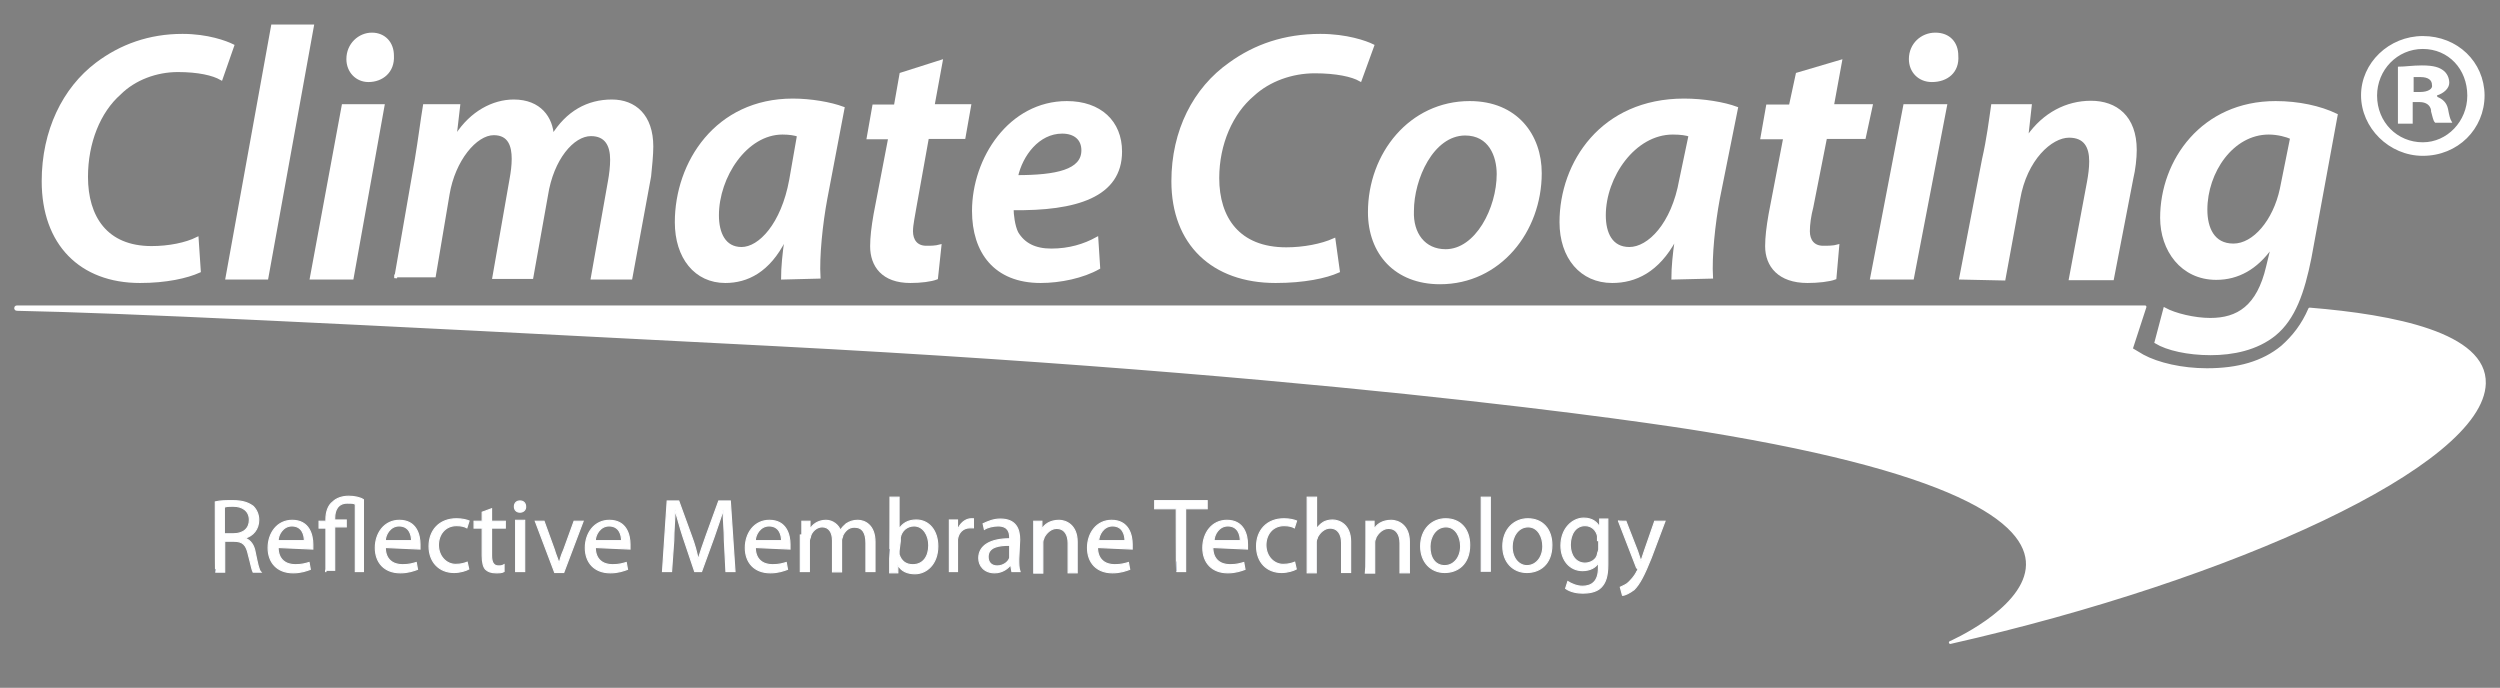 <?xml version="1.0" encoding="UTF-8"?>
<!-- Generator: Adobe Illustrator 27.1.0, SVG Export Plug-In . SVG Version: 6.00 Build 0)  -->
<svg xmlns="http://www.w3.org/2000/svg" xmlns:xlink="http://www.w3.org/1999/xlink" version="1.1" id="Blau_x5F_Rot_x5F_Kontur" x="0px" y="0px" viewBox="0 0 800 220.1" style="enable-background:new 0 0 800 220.1;" xml:space="preserve">
<rect x="0" y="0" width="800" height="220.1" fill="#808080" stroke="none"/>
<style type="text/css">
	.st0{display:none;}
	.st1{enable-background:new    ;}
	.st2{fill:#0C3D98;}
	.st3{fill:#FFFFFF;stroke:#FFFFFF;stroke-width:0.365;stroke-miterlimit:10;}
	.st4{fill:#FFFFFF;stroke:#FFFFFF;stroke-width:0.731;stroke-miterlimit:10;}
	.st5{fill:none;}
	.st6{fill:#FFFFFF;}
	.st7{fill:none;stroke:#FFFFFF;stroke-width:0.913;stroke-miterlimit:10;}
	.st8{fill:#FFFFFF;stroke:#FFFFFF;stroke-width:0.913;stroke-linejoin:round;stroke-miterlimit:10;}
</style>
<rect id="Hintergrund" x="286.6" y="78.9" class="st0" width="226.8" height="62.4"></rect>
<g class="st1">
	<path class="st2" d="M68.9,160.6c1.5-0.4,3.7-0.4,5.5-0.4c3.3,0,5.1,0.7,6.6,1.8c1.1,1.1,1.8,2.6,1.8,4.4c0,2.9-1.8,5.1-4.4,5.8   l0,0c1.8,0.7,2.9,2.2,3.3,4.7c0.7,3.3,1.1,5.5,1.8,6.2H81c-0.4-0.7-0.7-2.6-1.5-5.5c-0.7-3.3-1.8-4.4-4.7-4.4h-2.9v9.9h-2.9   C68.9,183.2,68.9,160.6,68.9,160.6z M71.8,170.8h2.9c3.3,0,5.1-1.8,5.1-4.4c0-2.9-2.2-4.4-5.1-4.4c-1.5,0-2.6,0-2.9,0.4V170.8z"></path>
	<path class="st2" d="M89,175.2c0,4,2.6,5.5,5.5,5.5c2.2,0,3.3-0.4,4.4-0.7l0.4,2.2c-1.1,0.4-2.9,1.1-5.5,1.1c-5.1,0-8-3.3-8-8   c0-4.7,2.9-8.8,7.7-8.8c5.5,0,6.6,4.7,6.6,7.7c0,0.7,0,1.1,0,1.5L89,175.2L89,175.2z M97.4,173c0-1.8-0.7-4.7-4-4.7   c-2.9,0-4.4,2.9-4.4,4.7H97.4z"></path>
	<path class="st2" d="M104.3,182.9V169h-2.2v-2.2h2.2v-0.7c0-2.2,0.7-4.4,2.2-5.5c1.1-1.1,2.9-1.8,5.1-1.8c1.8,0,3.7,0.4,4.7,1.1v23   h-2.6v-21.5c-0.4-0.4-1.1-0.4-2.6-0.4c-2.9,0-4,2.2-4,4.7v0.7h3.7v2.2h-3.7v13.9h-2.9V182.9z"></path>
	<path class="st2" d="M123.3,175.2c0,4,2.6,5.5,5.5,5.5c2.2,0,3.3-0.4,4.4-0.7l0.4,2.2c-1.1,0.4-2.9,1.1-5.5,1.1c-5.1,0-8-3.3-8-8   c0-4.7,2.9-8.8,7.7-8.8c5.5,0,6.6,4.7,6.6,7.7c0,0.7,0,1.1,0,1.5L123.3,175.2L123.3,175.2z M131.7,173c0-1.8-0.7-4.7-4-4.7   c-2.9,0-4.4,2.9-4.4,4.7H131.7z"></path>
	<path class="st2" d="M150,182.1c-0.7,0.4-2.6,1.1-4.7,1.1c-4.7,0-8-3.3-8-8.4c0-5.1,3.3-8.8,8.8-8.8c1.8,0,3.3,0.4,4,0.7l-0.7,2.2   c-0.7-0.4-1.8-0.7-3.3-0.7c-3.7,0-5.8,2.9-5.8,6.2c0,3.7,2.6,6.2,5.5,6.2c1.8,0,2.9-0.4,3.7-0.7L150,182.1z"></path>
	<path class="st2" d="M157.3,162.8v4h4.4v2.2h-4.4v8.8c0,2.2,0.7,3.3,2.2,3.3c0.7,0,1.1,0,1.8-0.4v2.2c-0.7,0.4-1.5,0.4-2.6,0.4   c-1.5,0-2.6-0.4-3.3-1.1c-0.7-0.7-1.1-2.2-1.1-4.4V169h-2.6v-2.2h2.6v-2.9L157.3,162.8z"></path>
	<path class="st2" d="M166.4,163.9c-1.1,0-1.8-0.7-1.8-1.8c0-1.1,0.7-1.8,1.8-1.8s1.8,0.7,1.8,1.8   C168.3,163.1,167.5,163.9,166.4,163.9L166.4,163.9z M165,182.9v-16.4h2.9v16.4H165z"></path>
	<path class="st2" d="M174.1,166.8l3.3,9.1c0.4,1.5,1.1,2.9,1.5,4.4l0,0c0.4-1.5,0.7-2.6,1.5-4.4l3.3-9.1h2.9l-6.2,16.4h-2.9   l-6.2-16.4H174.1z"></path>
	<path class="st2" d="M190.5,175.2c0,4,2.6,5.5,5.5,5.5c2.2,0,3.3-0.4,4.4-0.7l0.4,2.2c-1.1,0.4-2.9,1.1-5.5,1.1c-5.1,0-8-3.3-8-8   c0-4.7,2.9-8.8,7.7-8.8c5.5,0,6.6,4.7,6.6,7.7c0,0.7,0,1.1,0,1.5L190.5,175.2L190.5,175.2z M198.9,173c0-1.8-0.7-4.7-4-4.7   c-2.9,0-4.4,2.9-4.4,4.7H198.9z"></path>
	<path class="st2" d="M231.8,173c0-3.3-0.4-6.9-0.4-9.9l0,0c-0.7,2.6-1.8,5.5-2.9,8.8l-4,11h-2.2l-3.7-11c-1.1-3.3-1.8-6.2-2.6-8.8   l0,0c0,2.9-0.4,6.6-0.4,9.9l-0.7,9.9h-2.9l1.5-22.6h3.7l4,11c1.1,2.9,1.8,5.5,2.2,7.7l0,0c0.7-2.2,1.5-4.7,2.6-7.7l4-11h3.7   l1.5,22.6h-2.9L231.8,173z"></path>
	<path class="st2" d="M241.7,175.2c0,4,2.6,5.5,5.5,5.5c2.2,0,3.3-0.4,4.4-0.7l0.4,2.2c-1.1,0.4-2.9,1.1-5.5,1.1c-5.1,0-8-3.3-8-8   c0-4.7,2.9-8.8,7.7-8.8c5.5,0,6.6,4.7,6.6,7.7c0,0.7,0,1.1,0,1.5L241.7,175.2L241.7,175.2z M250.1,173c0-1.8-0.7-4.7-4-4.7   c-2.9,0-4.4,2.9-4.4,4.7H250.1z"></path>
	<path class="st2" d="M256.6,171.2c0-1.8,0-2.9,0-4.4h2.6v2.6l0,0c0.7-1.5,2.6-2.9,5.1-2.9c2.2,0,4,1.5,4.7,3.3l0,0   c0.4-1.1,1.1-1.5,1.8-2.2c1.1-0.7,2.2-1.1,3.7-1.1c2.2,0,5.5,1.5,5.5,6.9v9.5h-2.9v-9.1c0-3.3-1.1-5.1-3.7-5.1   c-1.8,0-2.9,1.1-3.7,2.6c0,0.4-0.4,1.1-0.4,1.5v10.2h-2.9V173c0-2.6-1.1-4.4-3.3-4.4c-1.8,0-3.3,1.5-3.7,2.9c0,0.4-0.4,1.1-0.4,1.5   v9.9h-2.9v-11.7H256.6z"></path>
	<path class="st2" d="M284.8,159.1h2.9v10.2l0,0c1.1-1.8,2.9-2.9,5.5-2.9c4,0,6.9,3.3,6.9,8.4c0,5.8-3.7,8.8-7.3,8.8   c-2.2,0-4.4-0.7-5.5-2.9l0,0v2.6h-2.6c0-1.1,0-2.9,0-4.4C284.8,178.9,284.8,159.1,284.8,159.1z M287.7,176.3c0,0.4,0,0.7,0,1.1   c0.7,2.2,2.2,3.3,4.4,3.3c3.3,0,5.1-2.6,5.1-6.2c0-3.3-1.8-6.2-4.7-6.2c-2.2,0-4,1.5-4.4,3.7c0,0.4,0,0.7,0,1.1L287.7,176.3   L287.7,176.3z"></path>
	<path class="st2" d="M303.8,171.5c0-1.8,0-3.7,0-5.1h2.6v3.3l0,0c0.7-2.2,2.6-3.7,4.4-3.7c0.4,0,0.4,0,0.7,0v2.9   c-0.4,0-0.7,0-1.1,0c-2.2,0-3.7,1.5-4,3.7c0,0.4,0,0.7,0,1.5v8.8h-2.6V171.5z"></path>
	<path class="st2" d="M326,178.9c0,1.5,0,2.9,0.4,4h-2.6l-0.4-2.2l0,0c-0.7,1.1-2.6,2.6-5.1,2.6c-3.3,0-5.1-2.2-5.1-4.7   c0-4,3.7-6.2,9.9-6.2v-0.4c0-1.5-0.4-3.7-3.7-3.7c-1.5,0-3.3,0.4-4.4,1.1l-0.4-1.8c1.5-0.7,3.3-1.5,5.5-1.5c5.1,0,6.2,3.3,6.2,6.6   L326,178.9L326,178.9z M323.1,174.5c-3.3,0-6.9,0.4-6.9,3.7c0,1.8,1.1,2.9,2.9,2.9c2.2,0,3.7-1.5,4-2.6c0-0.4,0-0.7,0-1.1V174.5z"></path>
	<path class="st2" d="M330.8,171.2c0-1.8,0-2.9,0-4.4h2.6v2.6l0,0c0.7-1.5,2.6-2.9,5.5-2.9c2.2,0,5.8,1.5,5.8,6.9v9.9h-2.9v-9.5   c0-2.6-1.1-4.7-3.7-4.7c-1.8,0-3.3,1.5-4,2.9c0,0.4-0.4,0.7-0.4,1.5v9.9h-2.9C330.8,183.2,330.8,171.2,330.8,171.2z"></path>
	<path class="st2" d="M351.2,175.2c0,4,2.6,5.5,5.5,5.5c2.2,0,3.3-0.4,4.4-0.7l0.4,2.2c-1.1,0.4-2.9,1.1-5.5,1.1c-5.1,0-8-3.3-8-8   c0-4.7,2.9-8.8,7.7-8.8c5.5,0,6.6,4.7,6.6,7.7c0,0.7,0,1.1,0,1.5L351.2,175.2L351.2,175.2z M360,173c0-1.8-0.7-4.7-4-4.7   c-2.9,0-4.4,2.9-4.4,4.7H360z"></path>
	<path class="st2" d="M376.4,162.8h-6.9v-2.6h16.8v2.6h-6.9v20.1h-2.9C376.4,182.9,376.4,162.8,376.4,162.8z"></path>
	<path class="st2" d="M388.1,175.2c0,4,2.6,5.5,5.5,5.5c2.2,0,3.3-0.4,4.4-0.7l0.4,2.2c-1.1,0.4-2.9,1.1-5.5,1.1c-5.1,0-8-3.3-8-8   c0-4.7,2.9-8.8,7.7-8.8c5.5,0,6.6,4.7,6.6,7.7c0,0.7,0,1.1,0,1.5L388.1,175.2L388.1,175.2z M396.9,173c0-1.8-0.7-4.7-4-4.7   c-2.9,0-4.4,2.9-4.4,4.7H396.9z"></path>
	<path class="st2" d="M414.8,182.1c-0.7,0.4-2.6,1.1-4.7,1.1c-4.7,0-8-3.3-8-8.4c0-5.1,3.3-8.8,8.8-8.8c1.8,0,3.3,0.4,4,0.7   l-0.7,2.2c-0.7-0.4-1.8-0.7-3.3-0.7c-3.7,0-5.8,2.9-5.8,6.2c0,3.7,2.6,6.2,5.5,6.2c1.8,0,2.9-0.4,3.7-0.7L414.8,182.1z"></path>
	<path class="st2" d="M418.4,159.1h2.9v10.2l0,0c0.4-0.7,1.1-1.5,2.2-2.2c0.7-0.4,1.8-0.7,2.9-0.7c2.2,0,5.8,1.5,5.8,6.9v9.9h-2.9   v-9.5c0-2.6-1.1-4.7-3.7-4.7c-1.8,0-3.3,1.5-4,2.9c0,0.4-0.4,0.7-0.4,1.5v9.9h-2.9V159.1z"></path>
	<path class="st2" d="M437.1,171.2c0-1.8,0-2.9,0-4.4h2.6v2.6l0,0c0.7-1.5,2.6-2.9,5.5-2.9c2.2,0,5.8,1.5,5.8,6.9v9.9H448v-9.5   c0-2.6-1.1-4.7-3.7-4.7c-1.8,0-3.3,1.5-4,2.9c0,0.4-0.4,0.7-0.4,1.5v9.9h-2.9C437.1,183.2,437.1,171.2,437.1,171.2z"></path>
	<path class="st2" d="M462.3,183.2c-4.4,0-7.7-3.3-7.7-8.4c0-5.5,3.7-8.8,8-8.8c4.7,0,7.7,3.3,7.7,8.4   C470.3,180.7,466.3,183.2,462.3,183.2L462.3,183.2z M462.3,181c2.9,0,5.1-2.6,5.1-6.2c0-2.9-1.5-6.2-4.7-6.2   c-3.3,0-5.1,3.3-5.1,6.2C457.5,178.5,459.3,181,462.3,181L462.3,181z"></path>
	<path class="st2" d="M474,159.1h2.9v23.7H474V159.1z"></path>
	<path class="st2" d="M488.6,183.2c-4.4,0-7.7-3.3-7.7-8.4c0-5.5,3.7-8.8,8-8.8c4.7,0,7.7,3.3,7.7,8.4   C496.6,180.7,492.6,183.2,488.6,183.2L488.6,183.2z M488.6,181c2.9,0,5.1-2.6,5.1-6.2c0-2.9-1.5-6.2-4.7-6.2   c-3.3,0-5.1,3.3-5.1,6.2C483.8,178.5,486,181,488.6,181L488.6,181z"></path>
	<path class="st2" d="M514.5,180.7c0,3.7-0.7,5.8-2.2,7.3c-1.5,1.5-4,1.8-5.8,1.8c-1.8,0-4-0.4-5.5-1.5l0.7-2.2   c1.1,0.7,2.9,1.5,4.7,1.5c2.9,0,5.1-1.5,5.1-5.8v-1.8l0,0c-0.7,1.5-2.6,2.6-5.1,2.6c-4,0-6.9-3.3-6.9-8c0-5.5,3.7-8.8,7.3-8.8   c2.9,0,4.4,1.5,5.1,2.9l0,0v-2.6h2.6c0,1.1,0,2.6,0,4.4L514.5,180.7L514.5,180.7z M511.2,173c0-0.4,0-0.7,0-1.5   c-0.4-1.8-1.8-3.3-4-3.3c-2.9,0-4.7,2.6-4.7,6.2c0,3.3,1.8,5.8,4.7,5.8c1.8,0,3.7-1.1,4-2.9c0-0.4,0.4-1.1,0.4-1.5V173   C511.6,173,511.2,173,511.2,173z"></path>
	<path class="st2" d="M520.3,166.8l3.7,9.5c0.4,1.1,0.7,2.2,1.1,3.3l0,0c0.4-1.1,0.7-2.2,1.1-3.3l3.3-9.5h3.3l-4.4,11.7   c-2.2,5.5-3.7,8.4-5.5,10.2c-1.5,1.1-2.9,1.8-3.7,1.8l-0.7-2.6c0.7-0.4,1.8-0.7,2.6-1.5s1.8-1.8,2.6-3.3c0-0.4,0.4-0.4,0.4-0.7   s0-0.4-0.4-0.7l-5.8-15C517.8,166.8,520.3,166.8,520.3,166.8z"></path>
</g>
<g class="st1">
	<path class="st3" d="M68.9,160.6c1.5-0.4,3.7-0.4,5.5-0.4c3.3,0,5.1,0.7,6.6,1.8c1.1,1.1,1.8,2.6,1.8,4.4c0,2.9-1.8,5.1-4.4,5.8   l0,0c1.8,0.7,2.9,2.2,3.3,4.7c0.7,3.3,1.1,5.5,1.8,6.2H81c-0.4-0.7-0.7-2.6-1.5-5.5c-0.7-3.3-1.8-4.4-4.7-4.4h-2.9v9.9h-2.9   C68.9,183.2,68.9,160.6,68.9,160.6z M71.8,170.8h2.9c3.3,0,5.1-1.8,5.1-4.4c0-2.9-2.2-4.4-5.1-4.4c-1.5,0-2.6,0-2.9,0.4V170.8z"></path>
	<path class="st3" d="M89,175.2c0,4,2.6,5.5,5.5,5.5c2.2,0,3.3-0.4,4.4-0.7l0.4,2.2c-1.1,0.4-2.9,1.1-5.5,1.1c-5.1,0-8-3.3-8-8   c0-4.7,2.9-8.8,7.7-8.8c5.5,0,6.6,4.7,6.6,7.7c0,0.7,0,1.1,0,1.5L89,175.2L89,175.2z M97.4,173c0-1.8-0.7-4.7-4-4.7   c-2.9,0-4.4,2.9-4.4,4.7H97.4z"></path>
	<path class="st3" d="M104.3,182.9V169h-2.2v-2.2h2.2v-0.7c0-2.2,0.7-4.4,2.2-5.5c1.1-1.1,2.9-1.8,5.1-1.8c1.8,0,3.7,0.4,4.7,1.1v23   h-2.6v-21.5c-0.4-0.4-1.1-0.4-2.6-0.4c-2.9,0-4,2.2-4,4.7v0.7h3.7v2.2h-3.7v13.9h-2.9V182.9z"></path>
	<path class="st3" d="M123.3,175.2c0,4,2.6,5.5,5.5,5.5c2.2,0,3.3-0.4,4.4-0.7l0.4,2.2c-1.1,0.4-2.9,1.1-5.5,1.1c-5.1,0-8-3.3-8-8   c0-4.7,2.9-8.8,7.7-8.8c5.5,0,6.6,4.7,6.6,7.7c0,0.7,0,1.1,0,1.5L123.3,175.2L123.3,175.2z M131.7,173c0-1.8-0.7-4.7-4-4.7   c-2.9,0-4.4,2.9-4.4,4.7H131.7z"></path>
	<path class="st3" d="M150,182.1c-0.7,0.4-2.6,1.1-4.7,1.1c-4.7,0-8-3.3-8-8.4c0-5.1,3.3-8.8,8.8-8.8c1.8,0,3.3,0.4,4,0.7l-0.7,2.2   c-0.7-0.4-1.8-0.7-3.3-0.7c-3.7,0-5.8,2.9-5.8,6.2c0,3.7,2.6,6.2,5.5,6.2c1.8,0,2.9-0.4,3.7-0.7L150,182.1z"></path>
	<path class="st3" d="M157.3,162.8v4h4.4v2.2h-4.4v8.8c0,2.2,0.7,3.3,2.2,3.3c0.7,0,1.1,0,1.8-0.4v2.2c-0.7,0.4-1.5,0.4-2.6,0.4   c-1.5,0-2.6-0.4-3.3-1.1c-0.7-0.7-1.1-2.2-1.1-4.4V169h-2.6v-2.2h2.6v-2.9L157.3,162.8z"></path>
	<path class="st3" d="M166.4,163.9c-1.1,0-1.8-0.7-1.8-1.8c0-1.1,0.7-1.8,1.8-1.8s1.8,0.7,1.8,1.8   C168.3,163.1,167.5,163.9,166.4,163.9L166.4,163.9z M165,182.9v-16.4h2.9v16.4H165z"></path>
	<path class="st3" d="M174.1,166.8l3.3,9.1c0.4,1.5,1.1,2.9,1.5,4.4l0,0c0.4-1.5,0.7-2.6,1.5-4.4l3.3-9.1h2.9l-6.2,16.4h-2.9   l-6.2-16.4H174.1z"></path>
	<path class="st3" d="M190.5,175.2c0,4,2.6,5.5,5.5,5.5c2.2,0,3.3-0.4,4.4-0.7l0.4,2.2c-1.1,0.4-2.9,1.1-5.5,1.1c-5.1,0-8-3.3-8-8   c0-4.7,2.9-8.8,7.7-8.8c5.5,0,6.6,4.7,6.6,7.7c0,0.7,0,1.1,0,1.5L190.5,175.2L190.5,175.2z M198.9,173c0-1.8-0.7-4.7-4-4.7   c-2.9,0-4.4,2.9-4.4,4.7H198.9z"></path>
	<path class="st3" d="M231.8,173c0-3.3-0.4-6.9-0.4-9.9l0,0c-0.7,2.6-1.8,5.5-2.9,8.8l-4,11h-2.2l-3.7-11c-1.1-3.3-1.8-6.2-2.6-8.8   l0,0c0,2.9-0.4,6.6-0.4,9.9l-0.7,9.9h-2.9l1.5-22.6h3.7l4,11c1.1,2.9,1.8,5.5,2.2,7.7l0,0c0.7-2.2,1.5-4.7,2.6-7.7l4-11h3.7   l1.5,22.6h-2.9L231.8,173z"></path>
	<path class="st3" d="M241.7,175.2c0,4,2.6,5.5,5.5,5.5c2.2,0,3.3-0.4,4.4-0.7l0.4,2.2c-1.1,0.4-2.9,1.1-5.5,1.1c-5.1,0-8-3.3-8-8   c0-4.7,2.9-8.8,7.7-8.8c5.5,0,6.6,4.7,6.6,7.7c0,0.7,0,1.1,0,1.5L241.7,175.2L241.7,175.2z M250.1,173c0-1.8-0.7-4.7-4-4.7   c-2.9,0-4.4,2.9-4.4,4.7H250.1z"></path>
	<path class="st3" d="M256.6,171.2c0-1.8,0-2.9,0-4.4h2.6v2.6l0,0c0.7-1.5,2.6-2.9,5.1-2.9c2.2,0,4,1.5,4.7,3.3l0,0   c0.4-1.1,1.1-1.5,1.8-2.2c1.1-0.7,2.2-1.1,3.7-1.1c2.2,0,5.5,1.5,5.5,6.9v9.5h-2.9v-9.1c0-3.3-1.1-5.1-3.7-5.1   c-1.8,0-2.9,1.1-3.7,2.6c0,0.4-0.4,1.1-0.4,1.5v10.2h-2.9V173c0-2.6-1.1-4.4-3.3-4.4c-1.8,0-3.3,1.5-3.7,2.9c0,0.4-0.4,1.1-0.4,1.5   v9.9h-2.9v-11.7H256.6z"></path>
	<path class="st3" d="M284.8,159.1h2.9v10.2l0,0c1.1-1.8,2.9-2.9,5.5-2.9c4,0,6.9,3.3,6.9,8.4c0,5.8-3.7,8.8-7.3,8.8   c-2.2,0-4.4-0.7-5.5-2.9l0,0v2.6h-2.6c0-1.1,0-2.9,0-4.4C284.8,178.9,284.8,159.1,284.8,159.1z M287.7,176.3c0,0.4,0,0.7,0,1.1   c0.7,2.2,2.2,3.3,4.4,3.3c3.3,0,5.1-2.6,5.1-6.2c0-3.3-1.8-6.2-4.7-6.2c-2.2,0-4,1.5-4.4,3.7c0,0.4,0,0.7,0,1.1L287.7,176.3   L287.7,176.3z"></path>
	<path class="st3" d="M303.8,171.5c0-1.8,0-3.7,0-5.1h2.6v3.3l0,0c0.7-2.2,2.6-3.7,4.4-3.7c0.4,0,0.4,0,0.7,0v2.9   c-0.4,0-0.7,0-1.1,0c-2.2,0-3.7,1.5-4,3.7c0,0.4,0,0.7,0,1.5v8.8h-2.6V171.5z"></path>
	<path class="st3" d="M326,178.9c0,1.5,0,2.9,0.4,4h-2.6l-0.4-2.2l0,0c-0.7,1.1-2.6,2.6-5.1,2.6c-3.3,0-5.1-2.2-5.1-4.7   c0-4,3.7-6.2,9.9-6.2v-0.4c0-1.5-0.4-3.7-3.7-3.7c-1.5,0-3.3,0.4-4.4,1.1l-0.4-1.8c1.5-0.7,3.3-1.5,5.5-1.5c5.1,0,6.2,3.3,6.2,6.6   L326,178.9L326,178.9z M323.1,174.5c-3.3,0-6.9,0.4-6.9,3.7c0,1.8,1.1,2.9,2.9,2.9c2.2,0,3.7-1.5,4-2.6c0-0.4,0-0.7,0-1.1V174.5z"></path>
	<path class="st3" d="M330.8,171.2c0-1.8,0-2.9,0-4.4h2.6v2.6l0,0c0.7-1.5,2.6-2.9,5.5-2.9c2.2,0,5.8,1.5,5.8,6.9v9.9h-2.9v-9.5   c0-2.6-1.1-4.7-3.7-4.7c-1.8,0-3.3,1.5-4,2.9c0,0.4-0.4,0.7-0.4,1.5v9.9h-2.9C330.8,183.2,330.8,171.2,330.8,171.2z"></path>
	<path class="st3" d="M351.2,175.2c0,4,2.6,5.5,5.5,5.5c2.2,0,3.3-0.4,4.4-0.7l0.4,2.2c-1.1,0.4-2.9,1.1-5.5,1.1c-5.1,0-8-3.3-8-8   c0-4.7,2.9-8.8,7.7-8.8c5.5,0,6.6,4.7,6.6,7.7c0,0.7,0,1.1,0,1.5L351.2,175.2L351.2,175.2z M360,173c0-1.8-0.7-4.7-4-4.7   c-2.9,0-4.4,2.9-4.4,4.7H360z"></path>
	<path class="st3" d="M376.4,162.8h-6.9v-2.6h16.8v2.6h-6.9v20.1h-2.9C376.4,182.9,376.4,162.8,376.4,162.8z"></path>
	<path class="st3" d="M388.1,175.2c0,4,2.6,5.5,5.5,5.5c2.2,0,3.3-0.4,4.4-0.7l0.4,2.2c-1.1,0.4-2.9,1.1-5.5,1.1c-5.1,0-8-3.3-8-8   c0-4.7,2.9-8.8,7.7-8.8c5.5,0,6.6,4.7,6.6,7.7c0,0.7,0,1.1,0,1.5L388.1,175.2L388.1,175.2z M396.9,173c0-1.8-0.7-4.7-4-4.7   c-2.9,0-4.4,2.9-4.4,4.7H396.9z"></path>
	<path class="st3" d="M414.8,182.1c-0.7,0.4-2.6,1.1-4.7,1.1c-4.7,0-8-3.3-8-8.4c0-5.1,3.3-8.8,8.8-8.8c1.8,0,3.3,0.4,4,0.7   l-0.7,2.2c-0.7-0.4-1.8-0.7-3.3-0.7c-3.7,0-5.8,2.9-5.8,6.2c0,3.7,2.6,6.2,5.5,6.2c1.8,0,2.9-0.4,3.7-0.7L414.8,182.1z"></path>
	<path class="st3" d="M418.4,159.1h2.9v10.2l0,0c0.4-0.7,1.1-1.5,2.2-2.2c0.7-0.4,1.8-0.7,2.9-0.7c2.2,0,5.8,1.5,5.8,6.9v9.9h-2.9   v-9.5c0-2.6-1.1-4.7-3.7-4.7c-1.8,0-3.3,1.5-4,2.9c0,0.4-0.4,0.7-0.4,1.5v9.9h-2.9V159.1z"></path>
	<path class="st3" d="M437.1,171.2c0-1.8,0-2.9,0-4.4h2.6v2.6l0,0c0.7-1.5,2.6-2.9,5.5-2.9c2.2,0,5.8,1.5,5.8,6.9v9.9H448v-9.5   c0-2.6-1.1-4.7-3.7-4.7c-1.8,0-3.3,1.5-4,2.9c0,0.4-0.4,0.7-0.4,1.5v9.9h-2.9C437.1,183.2,437.1,171.2,437.1,171.2z"></path>
	<path class="st3" d="M462.3,183.2c-4.4,0-7.7-3.3-7.7-8.4c0-5.5,3.7-8.8,8-8.8c4.7,0,7.7,3.3,7.7,8.4   C470.3,180.7,466.3,183.2,462.3,183.2L462.3,183.2z M462.3,181c2.9,0,5.1-2.6,5.1-6.2c0-2.9-1.5-6.2-4.7-6.2   c-3.3,0-5.1,3.3-5.1,6.2C457.5,178.5,459.3,181,462.3,181L462.3,181z"></path>
	<path class="st3" d="M474,159.1h2.9v23.7H474V159.1z"></path>
	<path class="st3" d="M488.6,183.2c-4.4,0-7.7-3.3-7.7-8.4c0-5.5,3.7-8.8,8-8.8c4.7,0,7.7,3.3,7.7,8.4   C496.6,180.7,492.6,183.2,488.6,183.2L488.6,183.2z M488.6,181c2.9,0,5.1-2.6,5.1-6.2c0-2.9-1.5-6.2-4.7-6.2   c-3.3,0-5.1,3.3-5.1,6.2C483.8,178.5,486,181,488.6,181L488.6,181z"></path>
	<path class="st3" d="M514.5,180.7c0,3.7-0.7,5.8-2.2,7.3c-1.5,1.5-4,1.8-5.8,1.8c-1.8,0-4-0.4-5.5-1.5l0.7-2.2   c1.1,0.7,2.9,1.5,4.7,1.5c2.9,0,5.1-1.5,5.1-5.8v-1.8l0,0c-0.7,1.5-2.6,2.6-5.1,2.6c-4,0-6.9-3.3-6.9-8c0-5.5,3.7-8.8,7.3-8.8   c2.9,0,4.4,1.5,5.1,2.9l0,0v-2.6h2.6c0,1.1,0,2.6,0,4.4L514.5,180.7L514.5,180.7z M511.2,173c0-0.4,0-0.7,0-1.5   c-0.4-1.8-1.8-3.3-4-3.3c-2.9,0-4.7,2.6-4.7,6.2c0,3.3,1.8,5.8,4.7,5.8c1.8,0,3.7-1.1,4-2.9c0-0.4,0.4-1.1,0.4-1.5V173   C511.6,173,511.2,173,511.2,173z"></path>
	<path class="st3" d="M520.3,166.8l3.7,9.5c0.4,1.1,0.7,2.2,1.1,3.3l0,0c0.4-1.1,0.7-2.2,1.1-3.3l3.3-9.5h3.3l-4.4,11.7   c-2.2,5.5-3.7,8.4-5.5,10.2c-1.5,1.1-2.9,1.8-3.7,1.8l-0.7-2.6c0.7-0.4,1.8-0.7,2.6-1.5s1.8-1.8,2.6-3.3c0-0.4,0.4-0.4,0.4-0.7   s0-0.4-0.4-0.7l-5.8-15C517.8,166.8,520.3,166.8,520.3,166.8z"></path>
</g>
<g id="R">
	<path class="st4" d="M779.7,31.3L779.7,31.3l-0.4-1.1h0.4c2.2-0.7,3.7-2.2,3.7-3.7s-0.7-2.9-1.8-3.7s-2.6-1.5-6.6-1.5   c-2.9,0-5.5,0.4-7.3,0.4v17.5h4v-6.9h2.6c2.2,0,3.7,1.1,4,2.9v0.4c0.4,1.5,0.7,2.9,1.1,3.3h4.7c-0.4-0.7-0.7-1.8-1.1-4   C782.6,33.1,781.5,32,779.7,31.3z M774.5,29.8H772v-5.5h0.4c0.4,0,0.4,0,0.7,0c0.4,0,0.7,0,1.5,0c2.6,0,4,1.1,4,2.9   C778.9,28.7,777.1,29.8,774.5,29.8z"></path>
	<path class="st4" d="M775.3,11.9c-10.6,0-19.4,8.4-19.4,18.6s8.8,19,19.4,19c11,0,19.4-8.4,19.4-19C794.6,20,786.2,11.9,775.3,11.9   z M775.3,45.9c-8.4,0-15-6.6-15-15.3c0-8.4,6.6-15.3,15-15.3s14.6,6.6,14.6,15.3C789.9,39,783.3,45.9,775.3,45.9z"></path>
</g>
<rect x="8.3" y="5" class="st5" width="743.2" height="85.5"></rect>
<g class="st1">
	<path class="st6" d="M63.8,86.8c-4,1.8-10.6,3.3-19,3.3c-19,0-31-12.1-31-32.1c0-16.1,6.6-29.6,17.2-37.6   c7.7-5.8,16.8-9.1,27.4-9.1c8,0,13.9,2.2,16.1,3.3l-3.7,10.6c-2.6-1.5-7.3-2.6-13.9-2.6c-6.9,0-13.9,2.6-18.6,7.3   c-6.6,5.8-10.6,15.7-10.6,26.7c0,12.8,6.2,22.6,20.8,22.6c5.5,0,11-1.1,14.6-2.9L63.8,86.8z"></path>
	<path class="st6" d="M72.6,89L87.2,8.3H100L85.4,89H72.6z"></path>
	<path class="st6" d="M99.6,89l10.2-55.2h12.8L112.7,89H99.6z M117.9,25.8c-3.7,0-6.6-2.9-6.6-6.9c0-4.7,3.7-8,7.7-8   c4,0,6.6,2.9,6.6,6.9C125.9,22.9,122.2,25.8,117.9,25.8L117.9,25.8z"></path>
	<path class="st6" d="M126.6,89l6.6-38c1.1-6.6,1.8-12.4,2.6-17.2h11l-1.1,9.5h0.4c4.7-7.3,11.7-11,18.3-11   c8.4,0,12.1,5.5,12.4,11.3c4.7-7.7,11.3-11.3,19-11.3c7.3,0,12.8,4.7,12.8,14.6c0,2.6-0.4,6.6-0.7,9.5L201.9,89h-12.4l5.5-31   c0.4-2.2,0.7-4.7,0.7-6.9c0-4.7-1.8-8-6.6-8c-5.8,0-12.4,7.7-14.2,19.4l-4.7,26.3H158l5.5-31.4c0.4-2.2,0.7-4.4,0.7-6.6   c0-4-1.1-8-6.2-8c-5.8,0-12.8,8.4-14.6,19.4L139,88.3h-12.4V89z"></path>
	<path class="st6" d="M250.4,89c0-3.3,0.4-7.7,1.1-12.4h-0.4c-5.1,10.2-12.1,13.5-19,13.5c-9.5,0-15.7-7.7-15.7-19   c0-19,12.8-39.1,37.3-39.1c5.8,0,12.1,1.1,16.1,2.6l-5.5,28.9c-1.5,8-2.6,18.6-2.2,25.2L250.4,89L250.4,89z M255.5,43.3   c-1.1-0.4-2.9-0.7-5.1-0.7c-11.7,0-20.8,13.9-20.8,26.3c0,5.8,2.2,10.6,7.7,10.6c5.8,0,13.1-7.7,15.7-21.9L255.5,43.3z"></path>
	<path class="st6" d="M301.2,19.6l-2.6,14.2h11.7l-1.8,10.2h-11.7l-4,22.3c-0.4,2.6-1.1,5.5-1.1,7.7c0,2.9,1.5,5.1,4.7,5.1   c1.5,0,2.9,0,4.4-0.4L299.7,89c-1.8,0.7-5.1,1.1-8.4,1.1c-8.8,0-12.4-5.1-12.4-11.3c0-2.9,0.4-6.2,1.1-10.2l4.7-24.5h-6.9l1.8-10.2   h6.9l1.8-10.2L301.2,19.6z"></path>
	<path class="st6" d="M351.6,85.7c-5.1,2.9-12.4,4.4-18.6,4.4c-14.6,0-21.5-9.5-21.5-22.6c0-16.8,11.7-34.7,29.9-34.7   c10.6,0,17.2,6.2,17.2,15.7c0,14.2-14.2,18.6-34.7,18.3c0,1.8,0.4,5.5,1.5,7.7c2.2,3.7,5.8,5.5,11,5.5c5.8,0,10.6-1.5,14.6-3.7   L351.6,85.7z M346.5,48.1c0-3.7-2.6-5.8-6.6-5.8c-7.7,0-13.1,7.3-14.6,14.2C338.1,56.5,346.5,54.7,346.5,48.1L346.5,48.1z"></path>
</g>
<g class="st1">
	<path class="st7" d="M63.8,86.8c-4,1.8-10.6,3.3-19,3.3c-19,0-31-12.1-31-32.1c0-16.1,6.6-29.6,17.2-37.6   c7.7-5.8,16.8-9.1,27.4-9.1c8,0,13.9,2.2,16.1,3.3l-3.7,10.6c-2.6-1.5-7.3-2.6-13.9-2.6c-6.9,0-13.9,2.6-18.6,7.3   c-6.6,5.8-10.6,15.7-10.6,26.7c0,12.8,6.2,22.6,20.8,22.6c5.5,0,11-1.1,14.6-2.9L63.8,86.8z"></path>
	<path class="st7" d="M72.6,89L87.2,8.3H100L85.4,89H72.6z"></path>
	<path class="st7" d="M99.6,89l10.2-55.2h12.8L112.7,89H99.6z M117.9,25.8c-3.7,0-6.6-2.9-6.6-6.9c0-4.7,3.7-8,7.7-8   c4,0,6.6,2.9,6.6,6.9C125.9,22.9,122.2,25.8,117.9,25.8L117.9,25.8z"></path>
	<path class="st7" d="M126.6,89l6.6-38c1.1-6.6,1.8-12.4,2.6-17.2h11l-1.1,9.5h0.4c4.7-7.3,11.7-11,18.3-11   c8.4,0,12.1,5.5,12.4,11.3c4.7-7.7,11.3-11.3,19-11.3c7.3,0,12.8,4.7,12.8,14.6c0,2.6-0.4,6.6-0.7,9.5L201.9,89h-12.4l5.5-31   c0.4-2.2,0.7-4.7,0.7-6.9c0-4.7-1.8-8-6.6-8c-5.8,0-12.4,7.7-14.2,19.4l-4.7,26.3H158l5.5-31.4c0.4-2.2,0.7-4.4,0.7-6.6   c0-4-1.1-8-6.2-8c-5.8,0-12.8,8.4-14.6,19.4L139,88.3h-12.4V89z"></path>
	<path class="st7" d="M250.4,89c0-3.3,0.4-7.7,1.1-12.4h-0.4c-5.1,10.2-12.1,13.5-19,13.5c-9.5,0-15.7-7.7-15.7-19   c0-19,12.8-39.1,37.3-39.1c5.8,0,12.1,1.1,16.1,2.6l-5.5,28.9c-1.5,8-2.6,18.6-2.2,25.2L250.4,89L250.4,89z M255.5,43.3   c-1.1-0.4-2.9-0.7-5.1-0.7c-11.7,0-20.8,13.9-20.8,26.3c0,5.8,2.2,10.6,7.7,10.6c5.8,0,13.1-7.7,15.7-21.9L255.5,43.3z"></path>
	<path class="st7" d="M301.2,19.6l-2.6,14.2h11.7l-1.8,10.2h-11.7l-4,22.3c-0.4,2.6-1.1,5.5-1.1,7.7c0,2.9,1.5,5.1,4.7,5.1   c1.5,0,2.9,0,4.4-0.4L299.7,89c-1.8,0.7-5.1,1.1-8.4,1.1c-8.8,0-12.4-5.1-12.4-11.3c0-2.9,0.4-6.2,1.1-10.2l4.7-24.5h-6.9l1.8-10.2   h6.9l1.8-10.2L301.2,19.6z"></path>
	<path class="st7" d="M351.6,85.7c-5.1,2.9-12.4,4.4-18.6,4.4c-14.6,0-21.5-9.5-21.5-22.6c0-16.8,11.7-34.7,29.9-34.7   c10.6,0,17.2,6.2,17.2,15.7c0,14.2-14.2,18.6-34.7,18.3c0,1.8,0.4,5.5,1.5,7.7c2.2,3.7,5.8,5.5,11,5.5c5.8,0,10.6-1.5,14.6-3.7   L351.6,85.7z M346.5,48.1c0-3.7-2.6-5.8-6.6-5.8c-7.7,0-13.1,7.3-14.6,14.2C338.1,56.5,346.5,54.7,346.5,48.1L346.5,48.1z"></path>
</g>
<g class="st1">
	<path class="st6" d="M428.3,86.8c-4,1.8-11,3.3-20.1,3.3c-20.1,0-32.9-12.1-32.9-32.1c0-16.1,6.9-29.6,18.3-37.6   c8-5.8,17.5-9.1,28.9-9.1c8.4,0,14.6,2.2,16.8,3.3l-4,11c-2.6-1.5-7.7-2.6-14.6-2.6c-7.3,0-14.6,2.6-19.7,7.3   c-6.9,5.8-11.3,15.7-11.3,26.7c0,12.8,6.6,22.6,21.9,22.6c5.5,0,11.3-1.1,15.3-2.9L428.3,86.8z"></path>
	<path class="st6" d="M460.8,90.5c-14.2,0-22.6-9.5-22.6-22.6c0-18.6,13.1-35.1,32.1-35.1c15,0,22.6,10.6,22.6,22.6   C492.9,74,479.8,90.5,460.8,90.5L460.8,90.5z M462.6,80.2c9.9,0,16.8-13.5,16.8-24.5c0-5.8-2.6-12.8-10.6-12.8   C458.3,43,452,57.2,452,67.5C451.7,74.8,455.7,80.2,462.6,80.2L462.6,80.2z"></path>
	<path class="st6" d="M535.3,89c0-3.3,0.4-7.7,1.1-12.4H536c-5.5,10.2-12.8,13.5-20.1,13.5c-9.9,0-16.4-7.7-16.4-19   c0-19,13.1-39.1,39.4-39.1c6.2,0,12.8,1.1,16.8,2.6l-5.8,28.9c-1.5,8-2.6,18.6-2.2,25.2L535.3,89L535.3,89z M540.8,43.3   c-1.1-0.4-2.9-0.7-5.5-0.7c-12.4,0-21.9,13.9-21.9,26.3c0,5.8,2.2,10.6,8,10.6c6.2,0,13.9-7.7,16.4-21.9L540.8,43.3z"></path>
	<path class="st6" d="M589,19.6l-2.6,14.2h12.4l-2.2,10.2h-12.4l-4.4,22.3c-0.7,2.6-1.1,5.5-1.1,7.7c0,2.9,1.5,5.1,4.7,5.1   c1.5,0,3.3,0,4.7-0.4L587.2,89c-1.8,0.7-5.5,1.1-8.8,1.1c-9.1,0-13.1-5.1-13.1-11.3c0-2.9,0.4-6.2,1.1-10.2l4.7-24.5h-7.3l1.8-10.2   h7.3l2.2-10.2L589,19.6z"></path>
	<path class="st6" d="M598.9,89l10.6-55.2h13.1L612,89H598.9z M618.2,25.8c-4,0-6.9-2.9-6.9-6.9c0-4.7,3.7-8,8-8   c4.4,0,6.9,2.9,6.9,6.9C626.6,22.9,623,25.8,618.2,25.8L618.2,25.8z"></path>
	<path class="st6" d="M627.4,89l7.3-38c1.5-6.6,2.2-12.4,2.9-17.2h12.1l-1.1,9.9h0.4c5.1-7.3,12.4-11,20.1-11   c8,0,14.2,4.7,14.2,15.3c0,2.6-0.4,6.2-1.1,9.1l-6.2,32.1h-13.5l5.8-31c0.4-2.2,0.7-4.4,0.7-6.6c0-4.7-1.8-8-6.9-8   c-5.8,0-13.9,7.3-16.1,20.1l-4.7,25.6L627.4,89L627.4,89z"></path>
	<path class="st6" d="M692.7,98.9c3.3,1.8,9.5,3.3,14.6,3.3c8.8,0,15.3-4,18.3-16.8l1.5-6.2h-0.4c-4.7,6.6-10.6,9.9-17.5,9.9   c-11,0-17.5-9.1-17.5-19.4c0-18.3,13.1-36.9,36.5-36.9c7.3,0,14.2,1.5,19.4,4l-8.4,45.7c-2.2,11-5.1,19.4-11.3,24.5   c-5.8,4.7-13.5,6.2-20.5,6.2c-7.3,0-13.9-1.5-17.5-3.7L692.7,98.9z M733.3,44.1c-1.5-0.7-4.4-1.5-7.3-1.5   c-11.7,0-20.1,12.4-20.1,24.5c0,5.8,2.2,11.3,8.8,11.3c6.6,0,13.1-7.7,15.3-17.9L733.3,44.1z"></path>
</g>
<g class="st1">
	<path class="st7" d="M428.3,86.8c-4,1.8-11,3.3-20.1,3.3c-20.1,0-32.9-12.1-32.9-32.1c0-16.1,6.9-29.6,18.3-37.6   c8-5.8,17.5-9.1,28.9-9.1c8.4,0,14.6,2.2,16.8,3.3l-4,11c-2.6-1.5-7.7-2.6-14.6-2.6c-7.3,0-14.6,2.6-19.7,7.3   c-6.9,5.8-11.3,15.7-11.3,26.7c0,12.8,6.6,22.6,21.9,22.6c5.5,0,11.3-1.1,15.3-2.9L428.3,86.8z"></path>
	<path class="st7" d="M460.8,90.5c-14.2,0-22.6-9.5-22.6-22.6c0-18.6,13.1-35.1,32.1-35.1c15,0,22.6,10.6,22.6,22.6   C492.9,74,479.8,90.5,460.8,90.5L460.8,90.5z M462.6,80.2c9.9,0,16.8-13.5,16.8-24.5c0-5.8-2.6-12.8-10.6-12.8   C458.3,43,452,57.2,452,67.5C451.7,74.8,455.7,80.2,462.6,80.2L462.6,80.2z"></path>
	<path class="st7" d="M535.3,89c0-3.3,0.4-7.7,1.1-12.4H536c-5.5,10.2-12.8,13.5-20.1,13.5c-9.9,0-16.4-7.7-16.4-19   c0-19,13.1-39.1,39.4-39.1c6.2,0,12.8,1.1,16.8,2.6l-5.8,28.9c-1.5,8-2.6,18.6-2.2,25.2L535.3,89L535.3,89z M540.8,43.3   c-1.1-0.4-2.9-0.7-5.5-0.7c-12.4,0-21.9,13.9-21.9,26.3c0,5.8,2.2,10.6,8,10.6c6.2,0,13.9-7.7,16.4-21.9L540.8,43.3z"></path>
	<path class="st7" d="M589,19.6l-2.6,14.2h12.4l-2.2,10.2h-12.4l-4.4,22.3c-0.7,2.6-1.1,5.5-1.1,7.7c0,2.9,1.5,5.1,4.7,5.1   c1.5,0,3.3,0,4.7-0.4L587.2,89c-1.8,0.7-5.5,1.1-8.8,1.1c-9.1,0-13.1-5.1-13.1-11.3c0-2.9,0.4-6.2,1.1-10.2l4.7-24.5h-7.3l1.8-10.2   h7.3l2.2-10.2L589,19.6z"></path>
	<path class="st7" d="M598.9,89l10.6-55.2h13.1L612,89H598.9z M618.2,25.8c-4,0-6.9-2.9-6.9-6.9c0-4.7,3.7-8,8-8   c4.4,0,6.9,2.9,6.9,6.9C626.6,22.9,623,25.8,618.2,25.8L618.2,25.8z"></path>
	<path class="st7" d="M627.4,89l7.3-38c1.5-6.6,2.2-12.4,2.9-17.2h12.1l-1.1,9.9h0.4c5.1-7.3,12.4-11,20.1-11   c8,0,14.2,4.7,14.2,15.3c0,2.6-0.4,6.2-1.1,9.1l-6.2,32.1h-13.5l5.8-31c0.4-2.2,0.7-4.4,0.7-6.6c0-4.7-1.8-8-6.9-8   c-5.8,0-13.9,7.3-16.1,20.1l-4.7,25.6L627.4,89L627.4,89z"></path>
	<path class="st7" d="M692.7,98.9c3.3,1.8,9.5,3.3,14.6,3.3c8.8,0,15.3-4,18.3-16.8l1.5-6.2h-0.4c-4.7,6.6-10.6,9.9-17.5,9.9   c-11,0-17.5-9.1-17.5-19.4c0-18.3,13.1-36.9,36.5-36.9c7.3,0,14.2,1.5,19.4,4l-8.4,45.7c-2.2,11-5.1,19.4-11.3,24.5   c-5.8,4.7-13.5,6.2-20.5,6.2c-7.3,0-13.9-1.5-17.5-3.7L692.7,98.9z M733.3,44.1c-1.5-0.7-4.4-1.5-7.3-1.5   c-11.7,0-20.1,12.4-20.1,24.5c0,5.8,2.2,11.3,8.8,11.3c6.6,0,13.1-7.7,15.3-17.9L733.3,44.1z"></path>
</g>
<path class="st8" d="M739.1,98.9c-2.2,5.1-5.1,8.8-8.8,12.1c-6.2,5.1-14.2,7.3-24.1,7.3c-8,0-15.7-1.8-20.5-4.4l-3.7-2.2l4.4-13.5  H5.4c0,0-0.4,0-0.4,0.4c0,0,0,0.4,0.4,0.4c34.7,0.7,95.7,3.7,242.5,11.3c195.8,10.2,297.7,27.4,297.7,27.4  c170.2,27.8,78.5,67.9,78.5,67.9c90.6-20.5,170.2-57,170.9-82.9C795.4,106.9,766.1,101.1,739.1,98.9z"></path>
</svg>
